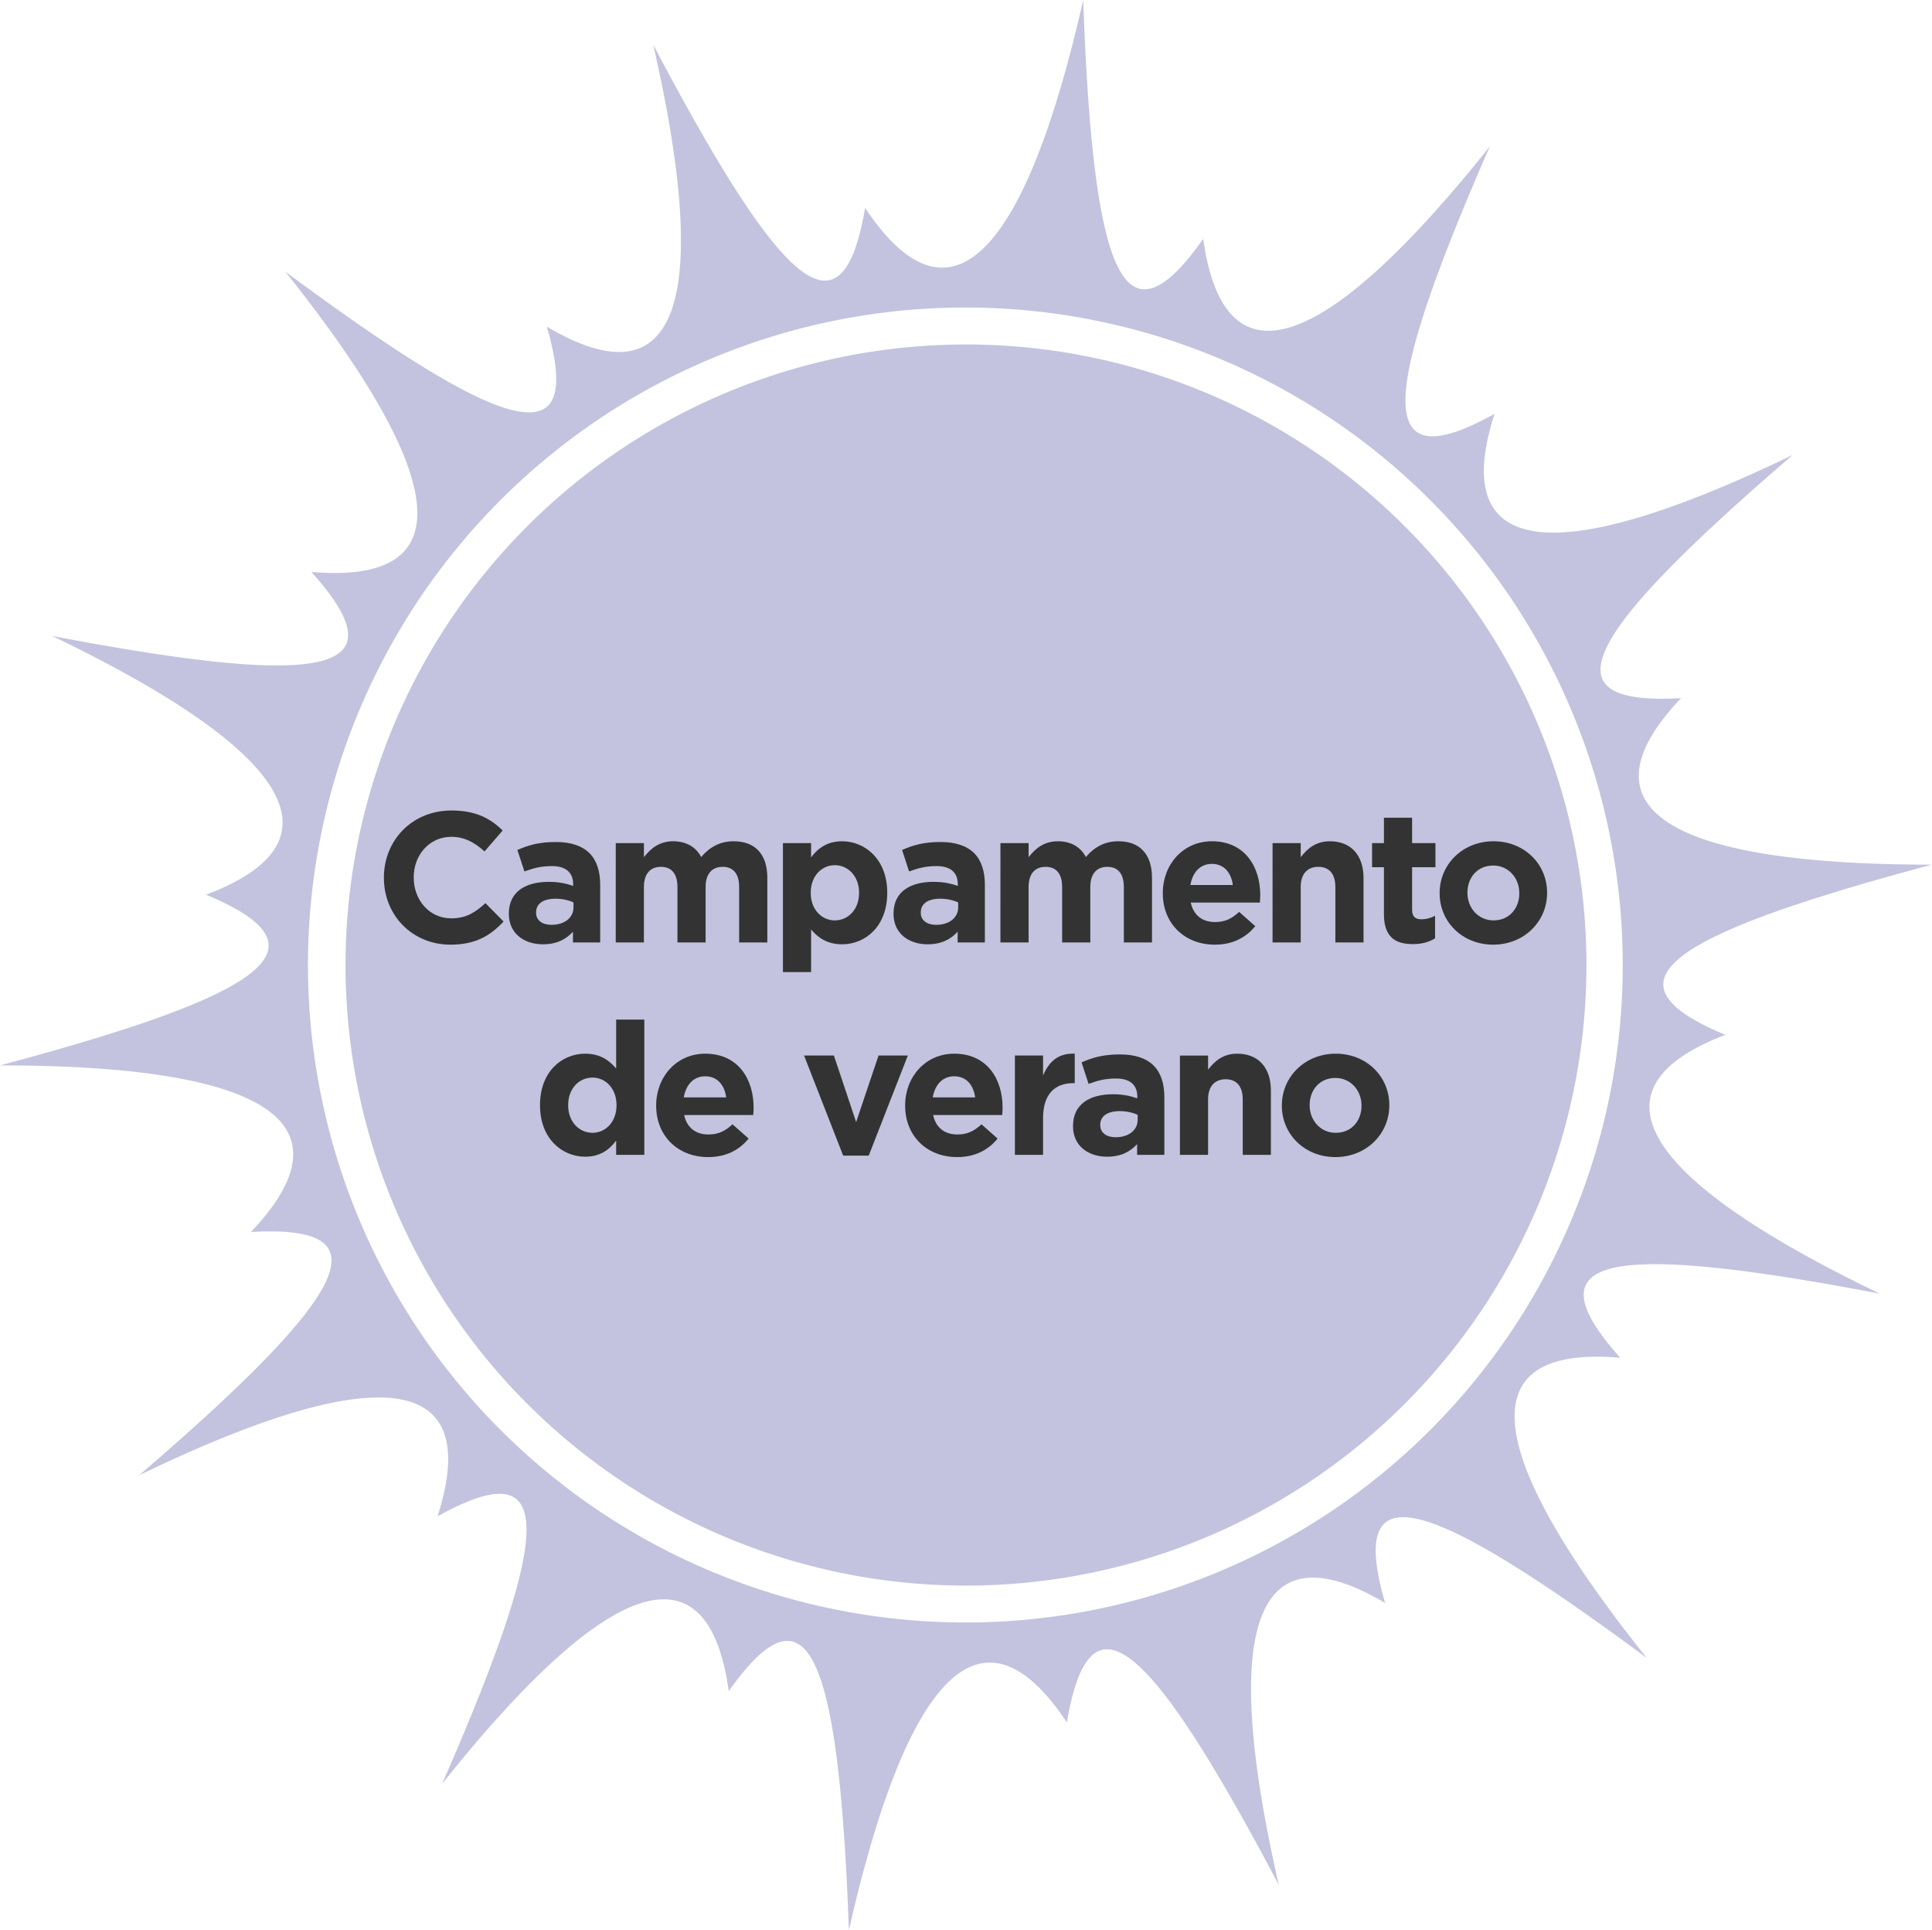 <?xml version="1.0" encoding="UTF-8" standalone="no"?>
<svg
   xmlns:dc="http://purl.org/dc/elements/1.1/"
   xmlns:cc="http://creativecommons.org/ns#"
   xmlns:rdf="http://www.w3.org/1999/02/22-rdf-syntax-ns#"
   xmlns:svg="http://www.w3.org/2000/svg"
   xmlns="http://www.w3.org/2000/svg"
   xmlns:sodipodi="http://sodipodi.sourceforge.net/DTD/sodipodi-0.dtd"
   xmlns:inkscape="http://www.inkscape.org/namespaces/inkscape"
   viewBox="0 0 222.45 222.19"
   version="1.1"
   id="svg30"
   sodipodi:docname="pathwaySummerCampHover_126768089_ES.svg"
   inkscape:version="0.92.3 (2405546, 2018-03-11)">
  <defs
     id="defs34" />
  <sodipodi:namedview
     pagecolor="#ffffff"
     bordercolor="#666666"
     borderopacity="1"
     objecttolerance="10"
     gridtolerance="10"
     guidetolerance="10"
     inkscape:pageopacity="0"
     inkscape:pageshadow="2"
     inkscape:window-width="1280"
     inkscape:window-height="971"
     id="namedview32"
     showgrid="false"
     showguides="true"
     inkscape:guide-bbox="true"
     inkscape:zoom="6.0084504"
     inkscape:cx="90.221524"
     inkscape:cy="130.89325"
     inkscape:window-x="-8"
     inkscape:window-y="-8"
     inkscape:window-maximized="1"
     inkscape:current-layer="svg30">
    <sodipodi:guide
       position="111.095,40.484"
       orientation="1,0"
       id="guide40"
       inkscape:locked="false" />
  </sodipodi:namedview>
  <title
     id="title2">SummerCamp_Roll</title>
  <g
     id="Roll">
    <path
       inkscape:connector-curvature="0"
       id="path4"
       style="fill:#c3c3df"
       d="m 145.86,173.58 a 71.44,71.44 0 1 0 -97.12,-27.85 71.45,71.45 0 0 0 97.12,27.85 z" />
    <path
       inkscape:connector-curvature="0"
       id="path26"
       style="fill:#c3c3df"
       d="m 198.73,119.16 c -14.29,-5.91 -7.83,-11.21 23.72,-19.62 -30.72,0 -40.81,-6.63 -28.89,-19.17 -15.44,0.88 -11.91,-6.7 12.86,-28 -27.66,13.35 -39.64,11.74 -34.34,-4.73 -13.53,7.5 -13.63,-0.87 -0.54,-30.79 -19.13,24 -30.62,27.79 -33,10.65 C 129.61,40.14 125.88,32.65 124.72,0 117.9,30 109.18,38.34 99.61,23.93 97,39.18 90.42,34 75.21,5.14 c 6.86,30 2.63,41.29 -12.25,32.46 4.3,14.86 -3.87,13.11 -30.11,-6.33 19.16,24 20.26,36.07 3,34.57 C 46.19,77.36 38.07,79.33 6,73.21 33.69,86.52 39.9,96.91 23.72,103 38,108.94 31.54,114.24 0,122.65 c 30.71,0 40.81,6.63 28.89,19.18 15.44,-0.89 11.91,6.7 -12.86,28 27.66,-13.36 39.64,-11.75 34.35,4.73 13.51,-7.5 13.62,0.87 0.53,30.79 19.13,-24 30.62,-27.8 33,-10.66 8.92,-12.61 12.65,-5.13 13.83,27.52 6.81,-30 15.53,-38.34 25.1,-23.92 2.58,-15.29 9.16,-10.15 24.4,18.71 -6.86,-30 -2.63,-41.29 12.24,-32.46 -4.29,-14.86 3.88,-13.11 30.13,6.33 -19.18,-24 -20.27,-36.07 -3.05,-34.56 -10.31,-11.53 -2.19,-13.5 29.89,-7.38 -27.69,-13.31 -33.9,-23.7 -17.72,-29.82 z m -87.5,67.62 a 75.69,75.69 0 1 1 75.61,-75.69 75.66,75.66 0 0 1 -75.61,75.69 z" />
  </g>
  <path
     inkscape:connector-curvature="0"
     id="path114"
     style="font-style:normal;font-variant:normal;font-weight:normal;font-stretch:normal;font-size:21.333px;line-height:1.25;font-family:gotham;-inkscape-font-specification:gotham;text-align:center;letter-spacing:-1px;word-spacing:0px;text-anchor:middle;fill:#333333;fill-opacity:1;stroke:none;stroke-width:0.563"
     d="m 51.86,108.751 c 2.88,0 4.587,-1.024 6.123,-2.667 l -2.091,-2.112 c -1.173,1.067 -2.219,1.749 -3.925,1.749 -2.56,0 -4.331,-2.133 -4.331,-4.693 v -0.043 c 0,-2.56 1.813,-4.651 4.331,-4.651 1.493,0 2.667,0.64 3.819,1.685 l 2.091,-2.411 c -1.387,-1.365 -3.072,-2.304 -5.888,-2.304 -4.587,0 -7.787,3.477 -7.787,7.723 v 0.043 c 0,4.288 3.264,7.68 7.659,7.68 z" />
  <path
     inkscape:connector-curvature="0"
     id="path116"
     style="font-style:normal;font-variant:normal;font-weight:normal;font-stretch:normal;font-size:21.333px;line-height:1.25;font-family:gotham;-inkscape-font-specification:gotham;text-align:center;letter-spacing:-1px;word-spacing:0px;text-anchor:middle;fill:#333333;fill-opacity:1;stroke:none;stroke-width:0.563"
     d="m 62.514,108.709 c 1.579,0 2.667,-0.576 3.456,-1.451 v 1.237 h 3.136 v -6.635 c 0,-1.536 -0.384,-2.795 -1.237,-3.648 -0.811,-0.811 -2.091,-1.28 -3.861,-1.28 -1.941,0 -3.179,0.363 -4.437,0.917 l 0.811,2.475 c 1.045,-0.384 1.92,-0.619 3.157,-0.619 1.621,0 2.453,0.747 2.453,2.091 v 0.192 c -0.811,-0.277 -1.643,-0.469 -2.795,-0.469 -2.709,0 -4.608,1.152 -4.608,3.648 v 0.043 c 0,2.261 1.771,3.499 3.925,3.499 z m 0.981,-2.24 c -1.045,0 -1.771,-0.512 -1.771,-1.387 v -0.043 c 0,-1.024 0.853,-1.579 2.24,-1.579 0.789,0 1.515,0.171 2.069,0.427 v 0.576 c 0,1.173 -1.024,2.005 -2.539,2.005 z" />
  <path
     inkscape:connector-curvature="0"
     id="path118"
     style="font-style:normal;font-variant:normal;font-weight:normal;font-stretch:normal;font-size:21.333px;line-height:1.25;font-family:gotham;-inkscape-font-specification:gotham;text-align:center;letter-spacing:-1px;word-spacing:0px;text-anchor:middle;fill:#333333;fill-opacity:1;stroke:none;stroke-width:0.563"
     d="m 70.896,108.495 h 3.243 v -6.379 c 0,-1.536 0.747,-2.325 1.963,-2.325 1.216,0 1.899,0.789 1.899,2.325 v 6.379 h 3.243 v -6.379 c 0,-1.536 0.747,-2.325 1.963,-2.325 1.216,0 1.899,0.789 1.899,2.325 v 6.379 h 3.243 v -7.445 c 0,-2.752 -1.451,-4.203 -3.861,-4.203 -1.557,0 -2.752,0.64 -3.755,1.813 -0.597,-1.152 -1.728,-1.813 -3.221,-1.813 -1.643,0 -2.624,0.875 -3.371,1.835 v -1.621 h -3.243 z" />
  <path
     inkscape:connector-curvature="0"
     id="path120"
     style="font-style:normal;font-variant:normal;font-weight:normal;font-stretch:normal;font-size:21.333px;line-height:1.25;font-family:gotham;-inkscape-font-specification:gotham;text-align:center;letter-spacing:-1px;word-spacing:0px;text-anchor:middle;fill:#333333;fill-opacity:1;stroke:none;stroke-width:0.563"
     d="m 90.146,111.909 h 3.243 v -4.907 c 0.768,0.917 1.835,1.707 3.563,1.707 2.709,0 5.205,-2.091 5.205,-5.909 v -0.043 c 0,-3.819 -2.539,-5.909 -5.205,-5.909 -1.685,0 -2.773,0.789 -3.563,1.856 v -1.643 h -3.243 z m 5.973,-5.952 c -1.515,0 -2.773,-1.259 -2.773,-3.157 v -0.043 c 0,-1.899 1.259,-3.157 2.773,-3.157 1.515,0 2.795,1.259 2.795,3.157 v 0.043 c 0,1.92 -1.28,3.157 -2.795,3.157 z" />
  <path
     inkscape:connector-curvature="0"
     id="path122"
     style="font-style:normal;font-variant:normal;font-weight:normal;font-stretch:normal;font-size:21.333px;line-height:1.25;font-family:gotham;-inkscape-font-specification:gotham;text-align:center;letter-spacing:-1px;word-spacing:0px;text-anchor:middle;fill:#333333;fill-opacity:1;stroke:none;stroke-width:0.563"
     d="m 106.806,108.709 c 1.579,0 2.667,-0.576 3.456,-1.451 v 1.237 h 3.136 v -6.635 c 0,-1.536 -0.384,-2.795 -1.237,-3.648 -0.811,-0.811 -2.091,-1.28 -3.861,-1.28 -1.941,0 -3.179,0.363 -4.437,0.917 l 0.811,2.475 c 1.045,-0.384 1.92,-0.619 3.157,-0.619 1.621,0 2.453,0.747 2.453,2.091 v 0.192 c -0.811,-0.277 -1.643,-0.469 -2.795,-0.469 -2.709,0 -4.608,1.152 -4.608,3.648 v 0.043 c 0,2.261 1.771,3.499 3.925,3.499 z m 0.981,-2.24 c -1.045,0 -1.771,-0.512 -1.771,-1.387 v -0.043 c 0,-1.024 0.853,-1.579 2.24,-1.579 0.789,0 1.515,0.171 2.069,0.427 v 0.576 c 0,1.173 -1.024,2.005 -2.539,2.005 z" />
  <path
     inkscape:connector-curvature="0"
     id="path124"
     style="font-style:normal;font-variant:normal;font-weight:normal;font-stretch:normal;font-size:21.333px;line-height:1.25;font-family:gotham;-inkscape-font-specification:gotham;text-align:center;letter-spacing:-1px;word-spacing:0px;text-anchor:middle;fill:#333333;fill-opacity:1;stroke:none;stroke-width:0.563"
     d="m 115.188,108.495 h 3.243 v -6.379 c 0,-1.536 0.747,-2.325 1.963,-2.325 1.216,0 1.899,0.789 1.899,2.325 v 6.379 h 3.243 v -6.379 c 0,-1.536 0.747,-2.325 1.963,-2.325 1.216,0 1.899,0.789 1.899,2.325 v 6.379 h 3.243 v -7.445 c 0,-2.752 -1.451,-4.203 -3.861,-4.203 -1.557,0 -2.752,0.64 -3.755,1.813 -0.597,-1.152 -1.728,-1.813 -3.221,-1.813 -1.643,0 -2.624,0.875 -3.371,1.835 v -1.621 h -3.243 z" />
  <path
     inkscape:connector-curvature="0"
     id="path126"
     style="font-style:normal;font-variant:normal;font-weight:normal;font-stretch:normal;font-size:21.333px;line-height:1.25;font-family:gotham;-inkscape-font-specification:gotham;text-align:center;letter-spacing:-1px;word-spacing:0px;text-anchor:middle;fill:#333333;fill-opacity:1;stroke:none;stroke-width:0.563"
     d="m 139.857,108.751 c 2.069,0 3.605,-0.811 4.672,-2.133 l -1.856,-1.643 c -0.896,0.832 -1.685,1.173 -2.773,1.173 -1.451,0 -2.475,-0.768 -2.795,-2.24 h 7.957 c 0.021,-0.299 0.043,-0.597 0.043,-0.853 0,-3.243 -1.749,-6.208 -5.568,-6.208 -3.328,0 -5.653,2.688 -5.653,5.952 v 0.043 c 0,3.499 2.539,5.909 5.973,5.909 z m -2.795,-6.869 c 0.256,-1.472 1.131,-2.432 2.475,-2.432 1.365,0 2.219,0.981 2.411,2.432 z" />
  <path
     inkscape:connector-curvature="0"
     id="path128"
     style="font-style:normal;font-variant:normal;font-weight:normal;font-stretch:normal;font-size:21.333px;line-height:1.25;font-family:gotham;-inkscape-font-specification:gotham;text-align:center;letter-spacing:-1px;word-spacing:0px;text-anchor:middle;fill:#333333;fill-opacity:1;stroke:none;stroke-width:0.563"
     d="m 146.521,108.495 h 3.243 v -6.379 c 0,-1.536 0.789,-2.325 2.027,-2.325 1.237,0 1.963,0.789 1.963,2.325 v 6.379 h 3.243 v -7.403 c 0,-2.624 -1.429,-4.245 -3.883,-4.245 -1.643,0 -2.603,0.875 -3.349,1.835 v -1.621 h -3.243 z" />
  <path
     inkscape:connector-curvature="0"
     id="path130"
     style="font-style:normal;font-variant:normal;font-weight:normal;font-stretch:normal;font-size:21.333px;line-height:1.25;font-family:gotham;-inkscape-font-specification:gotham;text-align:center;letter-spacing:-1px;word-spacing:0px;text-anchor:middle;fill:#333333;fill-opacity:1;stroke:none;stroke-width:0.563"
     d="m 162.674,108.687 c 1.088,0 1.877,-0.256 2.56,-0.661 v -2.603 c -0.469,0.256 -1.003,0.405 -1.6,0.405 -0.725,0 -1.045,-0.363 -1.045,-1.109 v -4.885 h 2.688 v -2.773 h -2.688 v -2.923 h -3.243 v 2.923 h -1.365 v 2.773 h 1.365 v 5.419 c 0,2.645 1.344,3.435 3.328,3.435 z" />
  <path
     inkscape:connector-curvature="0"
     id="path132"
     style="font-style:normal;font-variant:normal;font-weight:normal;font-stretch:normal;font-size:21.333px;line-height:1.25;font-family:gotham;-inkscape-font-specification:gotham;text-align:center;letter-spacing:-1px;word-spacing:0px;text-anchor:middle;fill:#333333;fill-opacity:1;stroke:none;stroke-width:0.563"
     d="m 171.924,108.751 c 3.563,0 6.208,-2.667 6.208,-5.952 v -0.043 c 0,-3.285 -2.624,-5.909 -6.165,-5.909 -3.563,0 -6.208,2.667 -6.208,5.952 v 0.043 c 0,3.285 2.624,5.909 6.165,5.909 z m 0.043,-2.795 c -1.792,0 -3.008,-1.472 -3.008,-3.157 v -0.043 c 0,-1.685 1.109,-3.115 2.965,-3.115 1.792,0 3.008,1.472 3.008,3.157 v 0.043 c 0,1.685 -1.109,3.115 -2.965,3.115 z" />
  <path
     inkscape:connector-curvature="0"
     id="path134"
     style="font-style:normal;font-variant:normal;font-weight:normal;font-stretch:normal;font-size:21.333px;line-height:1.25;font-family:gotham;-inkscape-font-specification:gotham;text-align:center;letter-spacing:-1px;word-spacing:0px;text-anchor:middle;fill:#333333;fill-opacity:1;stroke:none;stroke-width:0.563"
     d="m 67.381,133.162 c 1.685,0 2.773,-0.789 3.563,-1.856 v 1.643 h 3.243 v -15.573 h -3.243 v 5.632 c -0.768,-0.917 -1.835,-1.707 -3.563,-1.707 -2.709,0 -5.205,2.091 -5.205,5.909 v 0.043 c 0,3.819 2.539,5.909 5.205,5.909 z m 0.832,-2.752 c -1.515,0 -2.795,-1.259 -2.795,-3.157 v -0.043 c 0,-1.92 1.28,-3.157 2.795,-3.157 1.515,0 2.773,1.259 2.773,3.157 v 0.043 c 0,1.899 -1.259,3.157 -2.773,3.157 z" />
  <path
     inkscape:connector-curvature="0"
     id="path136"
     style="font-style:normal;font-variant:normal;font-weight:normal;font-stretch:normal;font-size:21.333px;line-height:1.25;font-family:gotham;-inkscape-font-specification:gotham;text-align:center;letter-spacing:-1px;word-spacing:0px;text-anchor:middle;fill:#333333;fill-opacity:1;stroke:none;stroke-width:0.563"
     d="m 81.523,133.205 c 2.069,0 3.605,-0.811 4.672,-2.133 l -1.856,-1.643 c -0.896,0.832 -1.685,1.173 -2.773,1.173 -1.451,0 -2.475,-0.768 -2.795,-2.24 h 7.957 c 0.021,-0.299 0.043,-0.597 0.043,-0.853 0,-3.243 -1.749,-6.208 -5.568,-6.208 -3.328,0 -5.653,2.688 -5.653,5.952 v 0.043 c 0,3.499 2.539,5.909 5.973,5.909 z m -2.795,-6.869 c 0.256,-1.472 1.131,-2.432 2.475,-2.432 1.365,0 2.219,0.981 2.411,2.432 z" />
  <path
     inkscape:connector-curvature="0"
     id="path138"
     style="font-style:normal;font-variant:normal;font-weight:normal;font-stretch:normal;font-size:21.333px;line-height:1.25;font-family:gotham;-inkscape-font-specification:gotham;text-align:center;letter-spacing:-1px;word-spacing:0px;text-anchor:middle;fill:#333333;fill-opacity:1;stroke:none;stroke-width:0.563"
     d="m 97.082,133.034 h 2.944 l 4.501,-11.52 h -3.371 l -2.581,7.659 -2.56,-7.659 h -3.435 z" />
  <path
     inkscape:connector-curvature="0"
     id="path140"
     style="font-style:normal;font-variant:normal;font-weight:normal;font-stretch:normal;font-size:21.333px;line-height:1.25;font-family:gotham;-inkscape-font-specification:gotham;text-align:center;letter-spacing:-1px;word-spacing:0px;text-anchor:middle;fill:#333333;fill-opacity:1;stroke:none;stroke-width:0.563"
     d="m 110.19,133.205 c 2.069,0 3.605,-0.811 4.672,-2.133 l -1.856,-1.643 c -0.896,0.832 -1.685,1.173 -2.773,1.173 -1.451,0 -2.475,-0.768 -2.795,-2.24 h 7.957 c 0.021,-0.299 0.043,-0.597 0.043,-0.853 0,-3.243 -1.749,-6.208 -5.568,-6.208 -3.328,0 -5.653,2.688 -5.653,5.952 v 0.043 c 0,3.499 2.539,5.909 5.973,5.909 z m -2.795,-6.869 c 0.256,-1.472 1.131,-2.432 2.475,-2.432 1.365,0 2.219,0.981 2.411,2.432 z" />
  <path
     inkscape:connector-curvature="0"
     id="path142"
     style="font-style:normal;font-variant:normal;font-weight:normal;font-stretch:normal;font-size:21.333px;line-height:1.25;font-family:gotham;-inkscape-font-specification:gotham;text-align:center;letter-spacing:-1px;word-spacing:0px;text-anchor:middle;fill:#333333;fill-opacity:1;stroke:none;stroke-width:0.563"
     d="m 116.855,132.949 h 3.243 v -4.224 c 0,-2.731 1.323,-4.032 3.477,-4.032 h 0.171 v -3.392 c -1.92,-0.085 -2.987,0.939 -3.648,2.517 v -2.304 h -3.243 z" />
  <path
     inkscape:connector-curvature="0"
     id="path144"
     style="font-style:normal;font-variant:normal;font-weight:normal;font-stretch:normal;font-size:21.333px;line-height:1.25;font-family:gotham;-inkscape-font-specification:gotham;text-align:center;letter-spacing:-1px;word-spacing:0px;text-anchor:middle;fill:#333333;fill-opacity:1;stroke:none;stroke-width:0.563"
     d="m 127.472,133.162 c 1.579,0 2.667,-0.576 3.456,-1.451 v 1.237 h 3.136 v -6.635 c 0,-1.536 -0.384,-2.795 -1.237,-3.648 -0.811,-0.811 -2.091,-1.28 -3.861,-1.28 -1.941,0 -3.179,0.363 -4.437,0.917 l 0.811,2.475 c 1.045,-0.384 1.92,-0.619 3.157,-0.619 1.621,0 2.453,0.747 2.453,2.091 v 0.192 c -0.811,-0.277 -1.643,-0.469 -2.795,-0.469 -2.709,0 -4.608,1.152 -4.608,3.648 v 0.043 c 0,2.261 1.771,3.499 3.925,3.499 z m 0.981,-2.24 c -1.045,0 -1.771,-0.512 -1.771,-1.387 v -0.043 c 0,-1.024 0.853,-1.579 2.24,-1.579 0.789,0 1.515,0.171 2.069,0.427 v 0.576 c 0,1.173 -1.024,2.005 -2.539,2.005 z" />
  <path
     inkscape:connector-curvature="0"
     id="path146"
     style="font-style:normal;font-variant:normal;font-weight:normal;font-stretch:normal;font-size:21.333px;line-height:1.25;font-family:gotham;-inkscape-font-specification:gotham;text-align:center;letter-spacing:-1px;word-spacing:0px;text-anchor:middle;fill:#333333;fill-opacity:1;stroke:none;stroke-width:0.563"
     d="m 135.855,132.949 h 3.243 v -6.379 c 0,-1.536 0.789,-2.325 2.027,-2.325 1.237,0 1.963,0.789 1.963,2.325 v 6.379 h 3.243 v -7.403 c 0,-2.624 -1.429,-4.245 -3.883,-4.245 -1.643,0 -2.603,0.875 -3.349,1.835 v -1.621 h -3.243 z" />
  <path
     inkscape:connector-curvature="0"
     id="path148"
     style="font-style:normal;font-variant:normal;font-weight:normal;font-stretch:normal;font-size:21.333px;line-height:1.25;font-family:gotham;-inkscape-font-specification:gotham;text-align:center;letter-spacing:-1px;word-spacing:0px;text-anchor:middle;fill:#333333;fill-opacity:1;stroke:none;stroke-width:0.563"
     d="m 153.757,133.205 c 3.563,0 6.208,-2.667 6.208,-5.952 v -0.043 c 0,-3.285 -2.624,-5.909 -6.165,-5.909 -3.563,0 -6.208,2.667 -6.208,5.952 v 0.043 c 0,3.285 2.624,5.909 6.165,5.909 z m 0.043,-2.795 c -1.792,0 -3.008,-1.472 -3.008,-3.157 v -0.043 c 0,-1.685 1.109,-3.115 2.965,-3.115 1.792,0 3.008,1.472 3.008,3.157 v 0.043 c 0,1.685 -1.109,3.115 -2.965,3.115 z" />
</svg>
